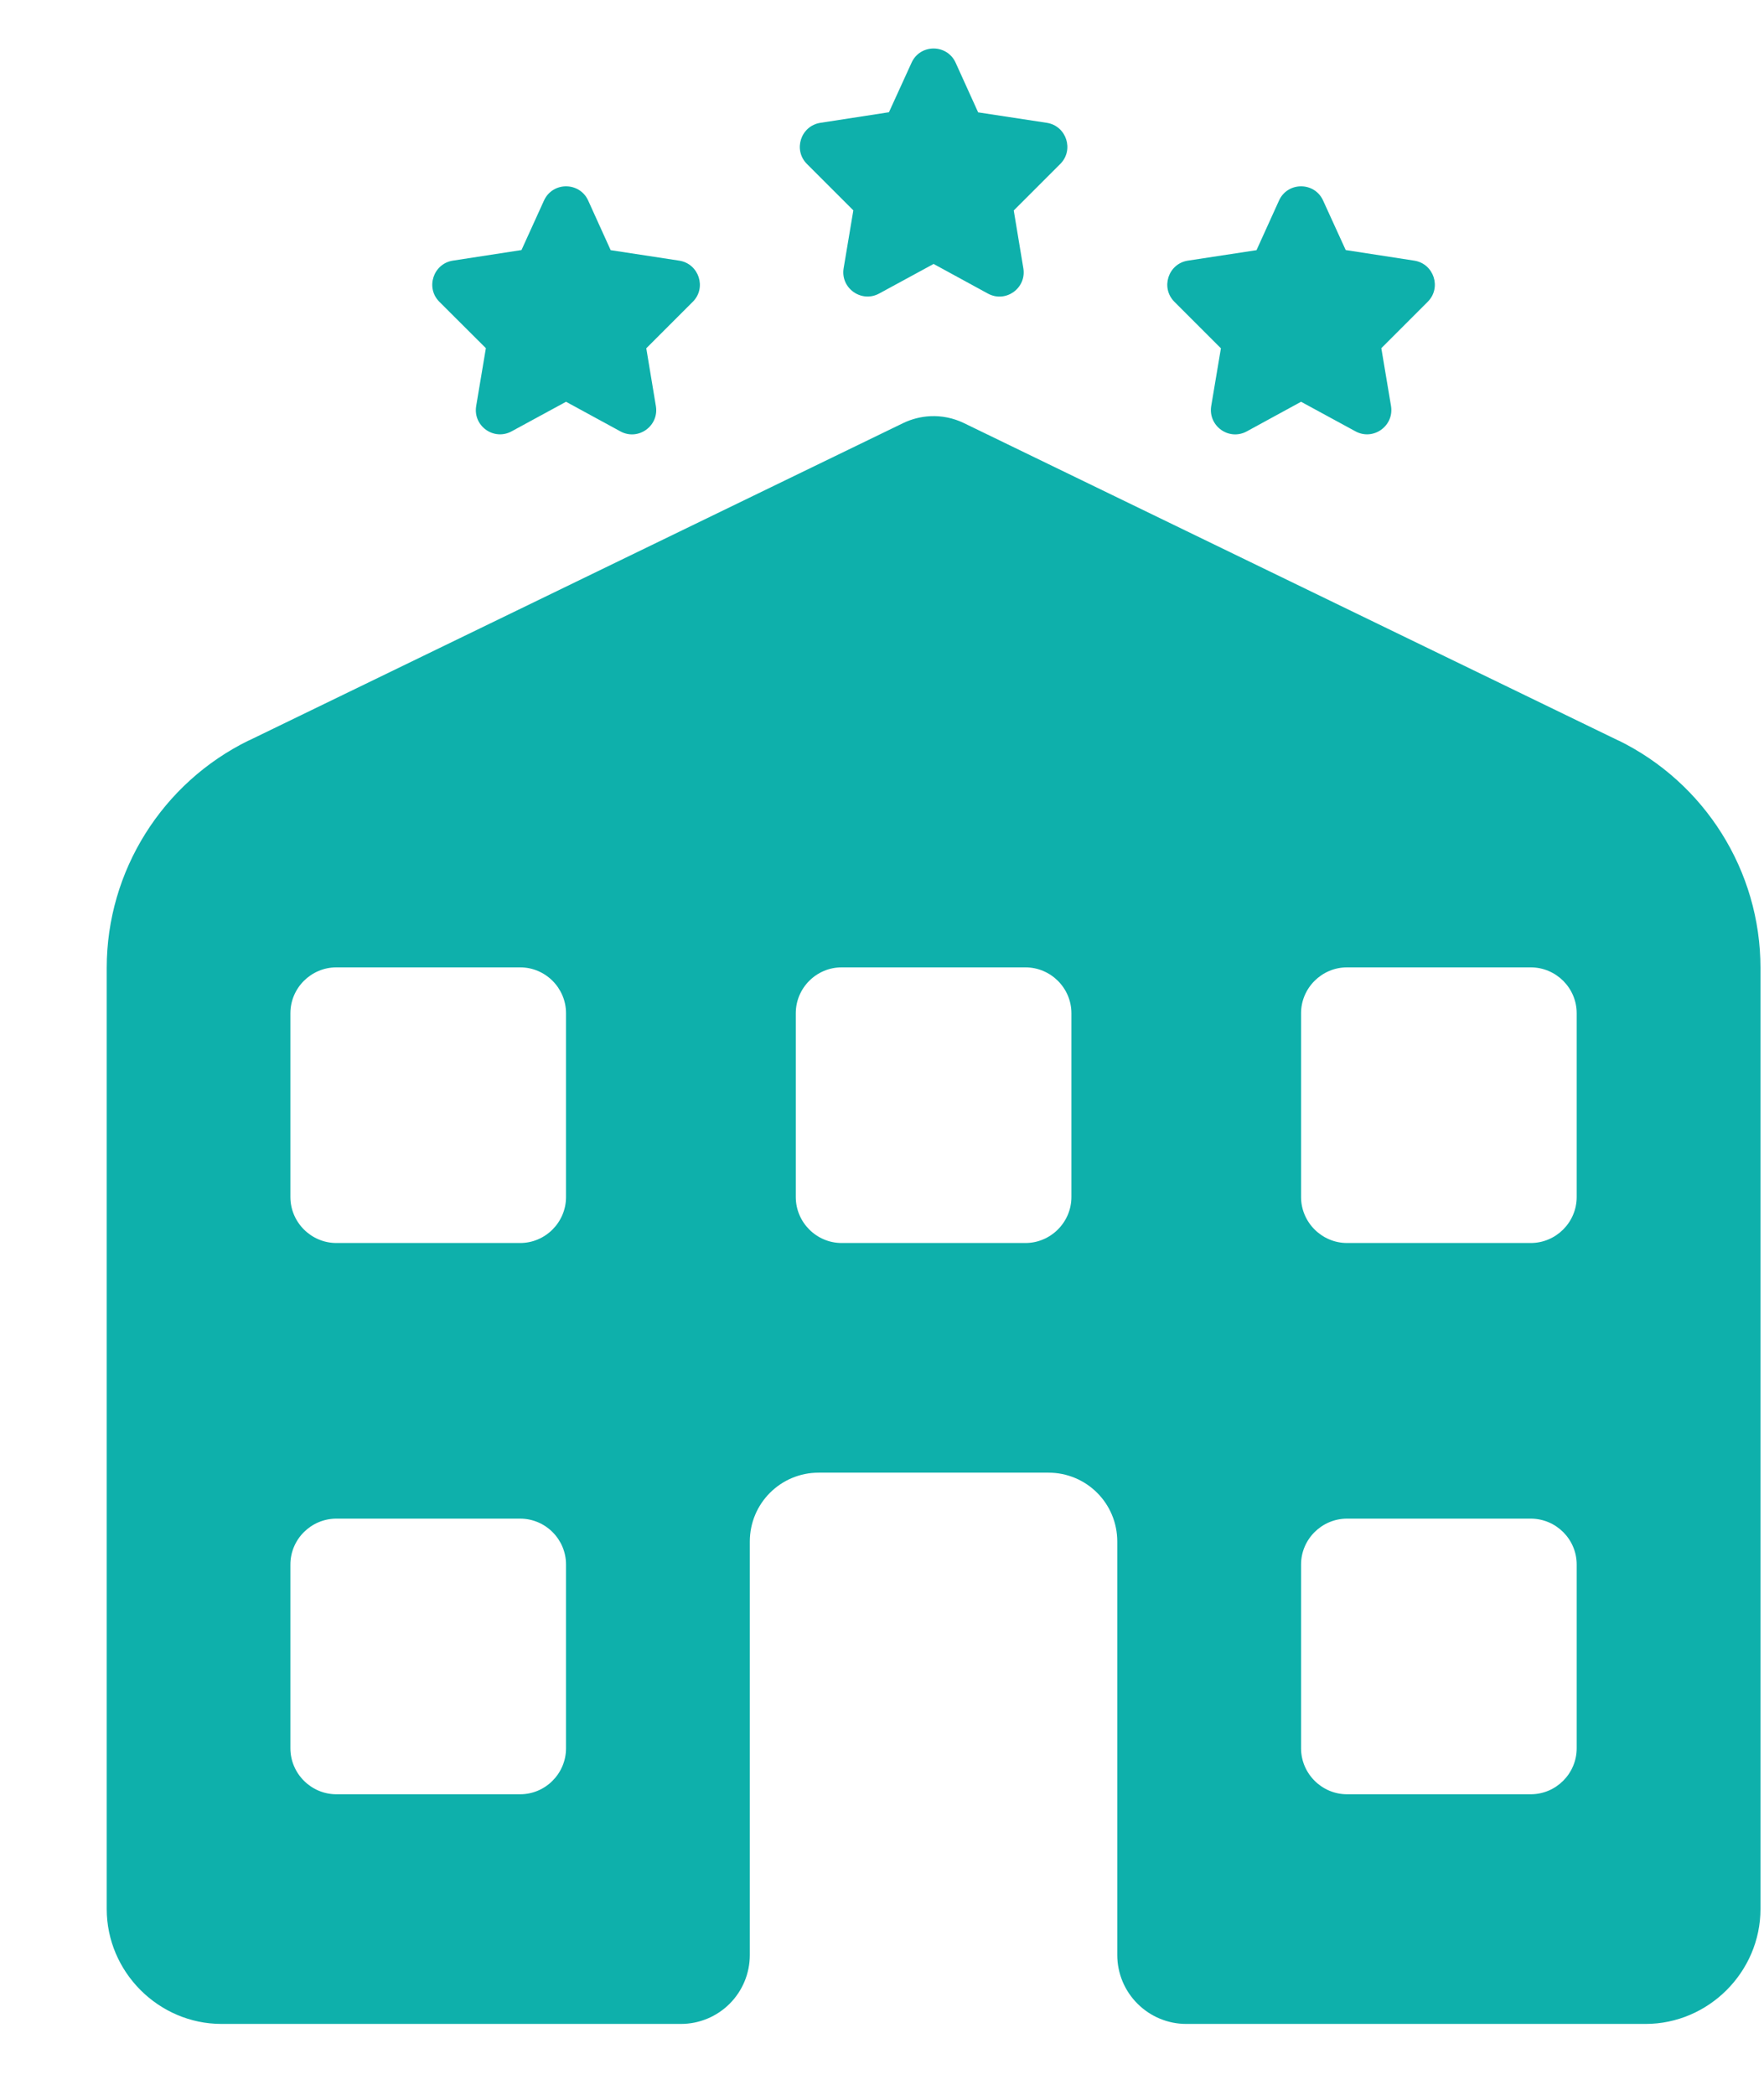 <svg width="16" height="19" viewBox="0 0 16 19" fill="none" xmlns="http://www.w3.org/2000/svg">
<path d="M8.468 0.44C8.387 0.44 8.307 0.483 8.268 0.569L8.063 1.018L7.441 1.114C7.263 1.142 7.192 1.36 7.319 1.487L7.74 1.908L7.652 2.433C7.622 2.614 7.814 2.75 7.975 2.662L8.468 2.394L8.961 2.663C9.122 2.75 9.312 2.614 9.282 2.433L9.195 1.909L9.617 1.487C9.744 1.36 9.673 1.142 9.495 1.114L8.872 1.019L8.668 0.569C8.629 0.483 8.548 0.44 8.468 0.44ZM5.134 1.69C5.054 1.69 4.973 1.733 4.934 1.819L4.73 2.268L4.107 2.364C3.93 2.392 3.858 2.61 3.985 2.737L4.407 3.158L4.319 3.683C4.289 3.864 4.48 4 4.641 3.912L5.134 3.644L5.628 3.913C5.788 4 5.979 3.864 5.949 3.683L5.862 3.159L6.284 2.737C6.411 2.61 6.339 2.392 6.161 2.364L5.539 2.269L5.335 1.819C5.296 1.733 5.215 1.69 5.134 1.69ZM11.801 1.69C11.72 1.69 11.64 1.733 11.601 1.819L11.397 2.269L10.774 2.364C10.596 2.392 10.525 2.61 10.652 2.737L11.074 3.159L10.986 3.683C10.957 3.864 11.147 4 11.308 3.913L11.801 3.644L12.294 3.912C12.455 4 12.646 3.864 12.617 3.683L12.529 3.158L12.95 2.737C13.077 2.61 13.006 2.392 12.828 2.364L12.206 2.268L12.001 1.819C11.962 1.733 11.882 1.69 11.801 1.69ZM8.438 3.775C8.353 3.779 8.271 3.8 8.195 3.836L2.258 6.716C2.257 6.716 2.257 6.716 2.256 6.716C1.474 7.099 0.968 7.898 0.968 8.778V17.315C0.968 17.886 1.439 18.357 2.009 18.357H6.176C6.342 18.357 6.501 18.291 6.618 18.174C6.735 18.057 6.801 17.898 6.801 17.732V13.982C6.801 13.636 7.08 13.357 7.426 13.357H9.509C9.856 13.357 10.134 13.636 10.134 13.982V17.732C10.134 17.898 10.2 18.057 10.318 18.174C10.435 18.291 10.594 18.357 10.759 18.357H14.926C15.496 18.357 15.968 17.886 15.968 17.315V8.778C15.968 7.898 15.462 7.099 14.68 6.716C14.679 6.716 14.678 6.716 14.678 6.716L8.74 3.836C8.646 3.791 8.542 3.77 8.438 3.775ZM3.051 8.774H4.718C4.947 8.774 5.134 8.961 5.134 9.19V10.857C5.134 11.086 4.947 11.274 4.718 11.274H3.051C2.822 11.274 2.634 11.086 2.634 10.857V9.19C2.634 8.961 2.822 8.774 3.051 8.774ZM7.634 8.774H9.301C9.53 8.774 9.718 8.961 9.718 9.19V10.857C9.718 11.086 9.53 11.274 9.301 11.274H7.634C7.405 11.274 7.218 11.086 7.218 10.857V9.19C7.218 8.961 7.405 8.774 7.634 8.774ZM12.218 8.774H13.884C14.114 8.774 14.301 8.961 14.301 9.19V10.857C14.301 11.086 14.114 11.274 13.884 11.274H12.218C11.989 11.274 11.801 11.086 11.801 10.857V9.19C11.801 8.961 11.989 8.774 12.218 8.774ZM3.051 13.774H4.718C4.947 13.774 5.134 13.961 5.134 14.19V15.857C5.134 16.086 4.947 16.274 4.718 16.274H3.051C2.822 16.274 2.634 16.086 2.634 15.857V14.19C2.634 13.961 2.822 13.774 3.051 13.774ZM12.218 13.774H13.884C14.114 13.774 14.301 13.961 14.301 14.19V15.857C14.301 16.086 14.114 16.274 13.884 16.274H12.218C11.989 16.274 11.801 16.086 11.801 15.857V14.19C11.801 13.961 11.989 13.774 12.218 13.774Z" fill="#0EB0AB"/>
</svg>
